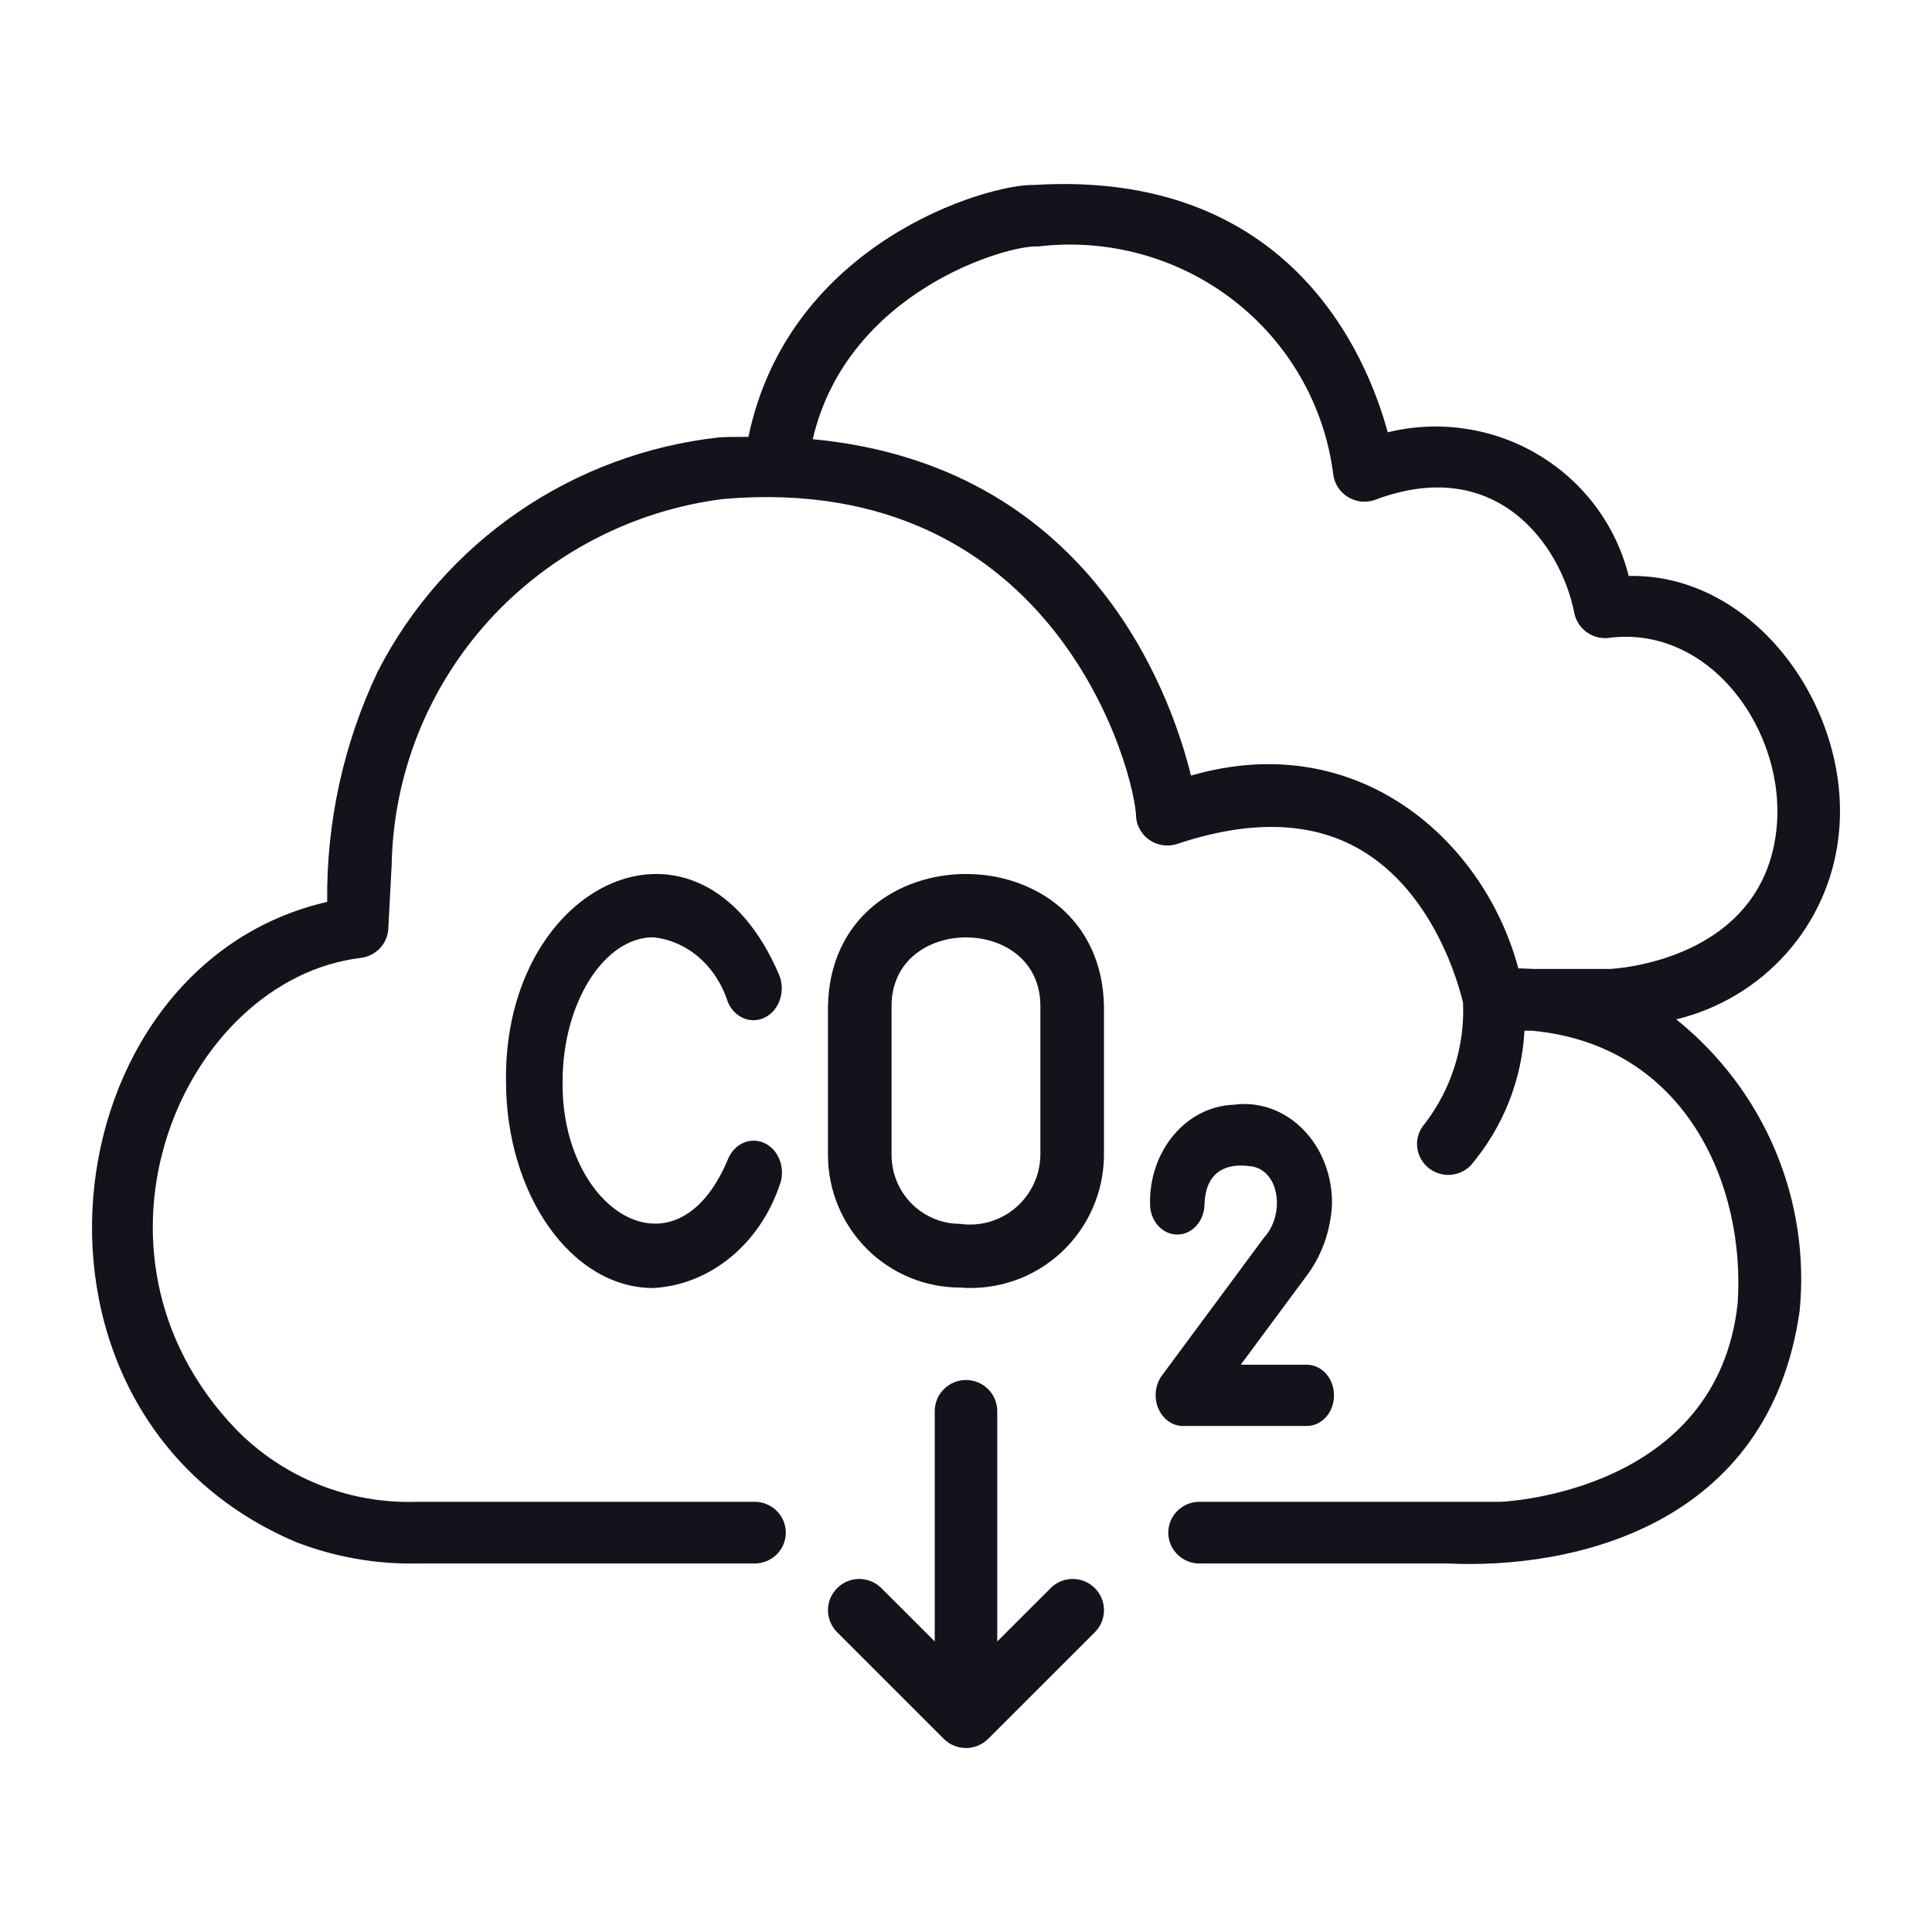 <svg width="34" height="34" viewBox="0 0 34 34" fill="none" xmlns="http://www.w3.org/2000/svg">
    <path d="M13.469 20.124C13.409 20.093 13.345 20.076 13.279 20.074C13.214 20.072 13.149 20.084 13.087 20.11C13.026 20.136 12.97 20.175 12.922 20.226C12.874 20.276 12.836 20.337 12.809 20.404C11.891 22.601 9.865 21.299 9.901 19.025C9.901 17.654 10.631 16.495 11.494 16.495C11.788 16.524 12.068 16.647 12.302 16.85C12.535 17.052 12.712 17.327 12.811 17.64C12.869 17.772 12.97 17.873 13.093 17.922C13.216 17.971 13.351 17.964 13.469 17.902C13.588 17.84 13.68 17.728 13.726 17.59C13.771 17.453 13.768 17.3 13.715 17.166C12.323 13.873 8.859 15.512 8.905 19.025C8.905 21.033 10.066 22.667 11.494 22.667C11.98 22.641 12.448 22.458 12.842 22.138C13.237 21.819 13.541 21.377 13.717 20.867C13.744 20.8 13.759 20.727 13.761 20.654C13.763 20.58 13.752 20.506 13.729 20.437C13.706 20.368 13.671 20.305 13.627 20.251C13.582 20.198 13.528 20.154 13.469 20.124Z" fill="#12131B"/>
    <path d="M23.007 25.095C23.132 25.092 23.252 25.034 23.34 24.933C23.427 24.833 23.476 24.697 23.476 24.556C23.476 24.415 23.427 24.279 23.34 24.179C23.252 24.078 23.132 24.02 23.007 24.017H21.835L22.98 22.471C23.255 22.115 23.416 21.668 23.441 21.198C23.445 20.949 23.402 20.702 23.314 20.474C23.226 20.245 23.096 20.041 22.931 19.875C22.767 19.708 22.573 19.583 22.362 19.509C22.151 19.434 21.928 19.411 21.709 19.442C21.307 19.456 20.927 19.649 20.652 19.978C20.376 20.307 20.228 20.746 20.239 21.198C20.241 21.339 20.293 21.473 20.382 21.572C20.472 21.671 20.593 21.726 20.718 21.726C20.843 21.726 20.964 21.671 21.053 21.572C21.143 21.473 21.195 21.339 21.197 21.198C21.216 20.631 21.558 20.471 21.971 20.52C22.519 20.55 22.626 21.363 22.247 21.777L20.445 24.211C20.388 24.29 20.352 24.386 20.341 24.487C20.33 24.588 20.344 24.691 20.383 24.783C20.421 24.875 20.482 24.953 20.558 25.008C20.634 25.064 20.722 25.094 20.813 25.095L23.007 25.095Z" fill="#12131B"/>
    <path d="M16.897 22.659C17.218 22.685 17.542 22.643 17.847 22.538C18.152 22.433 18.432 22.265 18.669 22.047C18.907 21.828 19.097 21.563 19.227 21.267C19.358 20.971 19.426 20.652 19.428 20.329V17.707C19.369 14.606 14.631 14.605 14.571 17.707V20.329C14.572 20.947 14.817 21.539 15.253 21.976C15.689 22.413 16.28 22.659 16.897 22.659ZM15.69 17.707C15.688 16.094 18.312 16.093 18.309 17.707V20.329C18.306 20.505 18.266 20.678 18.191 20.838C18.116 20.997 18.009 21.138 17.875 21.253C17.742 21.367 17.585 21.451 17.417 21.501C17.248 21.55 17.071 21.563 16.897 21.538C16.577 21.538 16.27 21.41 16.044 21.183C15.818 20.957 15.691 20.649 15.69 20.329L15.69 17.707Z" fill="#12131B"/>
    <path d="M32.354 14.73C32.618 12.528 30.909 10.088 28.662 10.136C28.552 9.695 28.355 9.279 28.082 8.913C27.809 8.547 27.466 8.238 27.072 8.003C26.679 7.768 26.242 7.612 25.787 7.545C25.332 7.477 24.869 7.498 24.422 7.608C24.043 6.217 22.674 2.98 18.192 3.255C17.376 3.239 13.887 4.258 13.171 7.688C12.999 7.691 12.834 7.686 12.655 7.697C11.387 7.838 10.174 8.287 9.126 9.006C8.077 9.725 7.226 10.69 6.649 11.815C6.046 13.084 5.742 14.471 5.758 15.872C0.834 16.999 -0.12 24.885 5.217 27.141C5.897 27.403 6.622 27.53 7.352 27.515H13.28C13.425 27.515 13.565 27.458 13.668 27.356C13.771 27.254 13.829 27.116 13.829 26.972C13.829 26.828 13.771 26.69 13.668 26.588C13.565 26.486 13.425 26.429 13.28 26.429H7.352C6.758 26.451 6.166 26.348 5.615 26.128C5.064 25.908 4.566 25.576 4.153 25.153C1.14 22.012 3.228 17.235 6.351 16.857C6.479 16.841 6.598 16.782 6.686 16.688C6.774 16.595 6.826 16.474 6.833 16.346L6.893 15.215C6.923 13.629 7.529 12.106 8.6 10.924C9.672 9.743 11.138 8.982 12.73 8.781C18.616 8.277 19.994 13.659 19.995 14.401C20.005 14.481 20.033 14.558 20.077 14.626C20.121 14.694 20.179 14.752 20.248 14.795C20.317 14.838 20.395 14.866 20.476 14.875C20.557 14.885 20.64 14.877 20.717 14.852C21.996 14.424 23.075 14.455 23.925 14.944C25.243 15.702 25.678 17.351 25.747 17.647C25.78 18.41 25.543 19.161 25.077 19.771C24.981 19.877 24.931 20.016 24.938 20.158C24.945 20.3 25.008 20.434 25.113 20.531C25.219 20.628 25.359 20.68 25.503 20.676C25.647 20.672 25.783 20.612 25.883 20.509C26.45 19.841 26.782 19.009 26.828 18.139H26.962C29.667 18.389 30.726 20.866 30.579 22.947C30.215 26.233 26.547 26.423 26.413 26.429H21.109C20.963 26.429 20.824 26.486 20.721 26.588C20.617 26.69 20.56 26.828 20.56 26.972C20.56 27.116 20.617 27.254 20.721 27.356C20.824 27.458 20.963 27.515 21.109 27.515H25.48C27.669 27.618 31.134 26.867 31.671 23.068C31.765 22.102 31.616 21.129 31.237 20.234C30.858 19.339 30.261 18.551 29.499 17.939C30.25 17.757 30.926 17.352 31.437 16.778C31.947 16.204 32.267 15.49 32.354 14.73ZM31.261 14.614C31.001 16.908 28.419 17.048 28.332 17.052H26.976C26.892 17.047 26.808 17.043 26.72 17.042C26.129 14.818 23.918 12.792 20.96 13.649C20.575 12.099 19.12 8.185 14.303 7.729C14.916 5.097 17.778 4.298 18.264 4.338C19.492 4.19 20.729 4.529 21.703 5.281C22.678 6.033 23.311 7.137 23.463 8.35C23.473 8.43 23.502 8.507 23.545 8.575C23.589 8.643 23.648 8.701 23.717 8.744C23.786 8.787 23.864 8.815 23.945 8.825C24.026 8.834 24.108 8.826 24.186 8.801C26.335 7.984 27.471 9.592 27.705 10.787C27.731 10.918 27.804 11.035 27.911 11.116C28.017 11.197 28.15 11.238 28.285 11.229C30.093 10.975 31.455 12.881 31.261 14.614Z" fill="#12131B"/>
    <path d="M18.497 27.941L17.55 28.887V24.824C17.547 24.68 17.488 24.543 17.385 24.443C17.282 24.342 17.144 24.286 17 24.286C16.856 24.286 16.717 24.342 16.614 24.443C16.512 24.543 16.452 24.68 16.45 24.824V28.887L15.503 27.941C15.399 27.841 15.26 27.786 15.116 27.787C14.972 27.789 14.835 27.846 14.733 27.948C14.631 28.05 14.573 28.187 14.571 28.331C14.57 28.474 14.625 28.613 14.725 28.717L16.61 30.602C16.714 30.705 16.854 30.762 17 30.762C17.145 30.762 17.285 30.705 17.389 30.602L19.275 28.717C19.375 28.613 19.43 28.474 19.428 28.331C19.427 28.187 19.369 28.049 19.267 27.948C19.165 27.846 19.027 27.788 18.883 27.787C18.739 27.786 18.6 27.841 18.497 27.941Z" fill="#12131B"/>
</svg>
